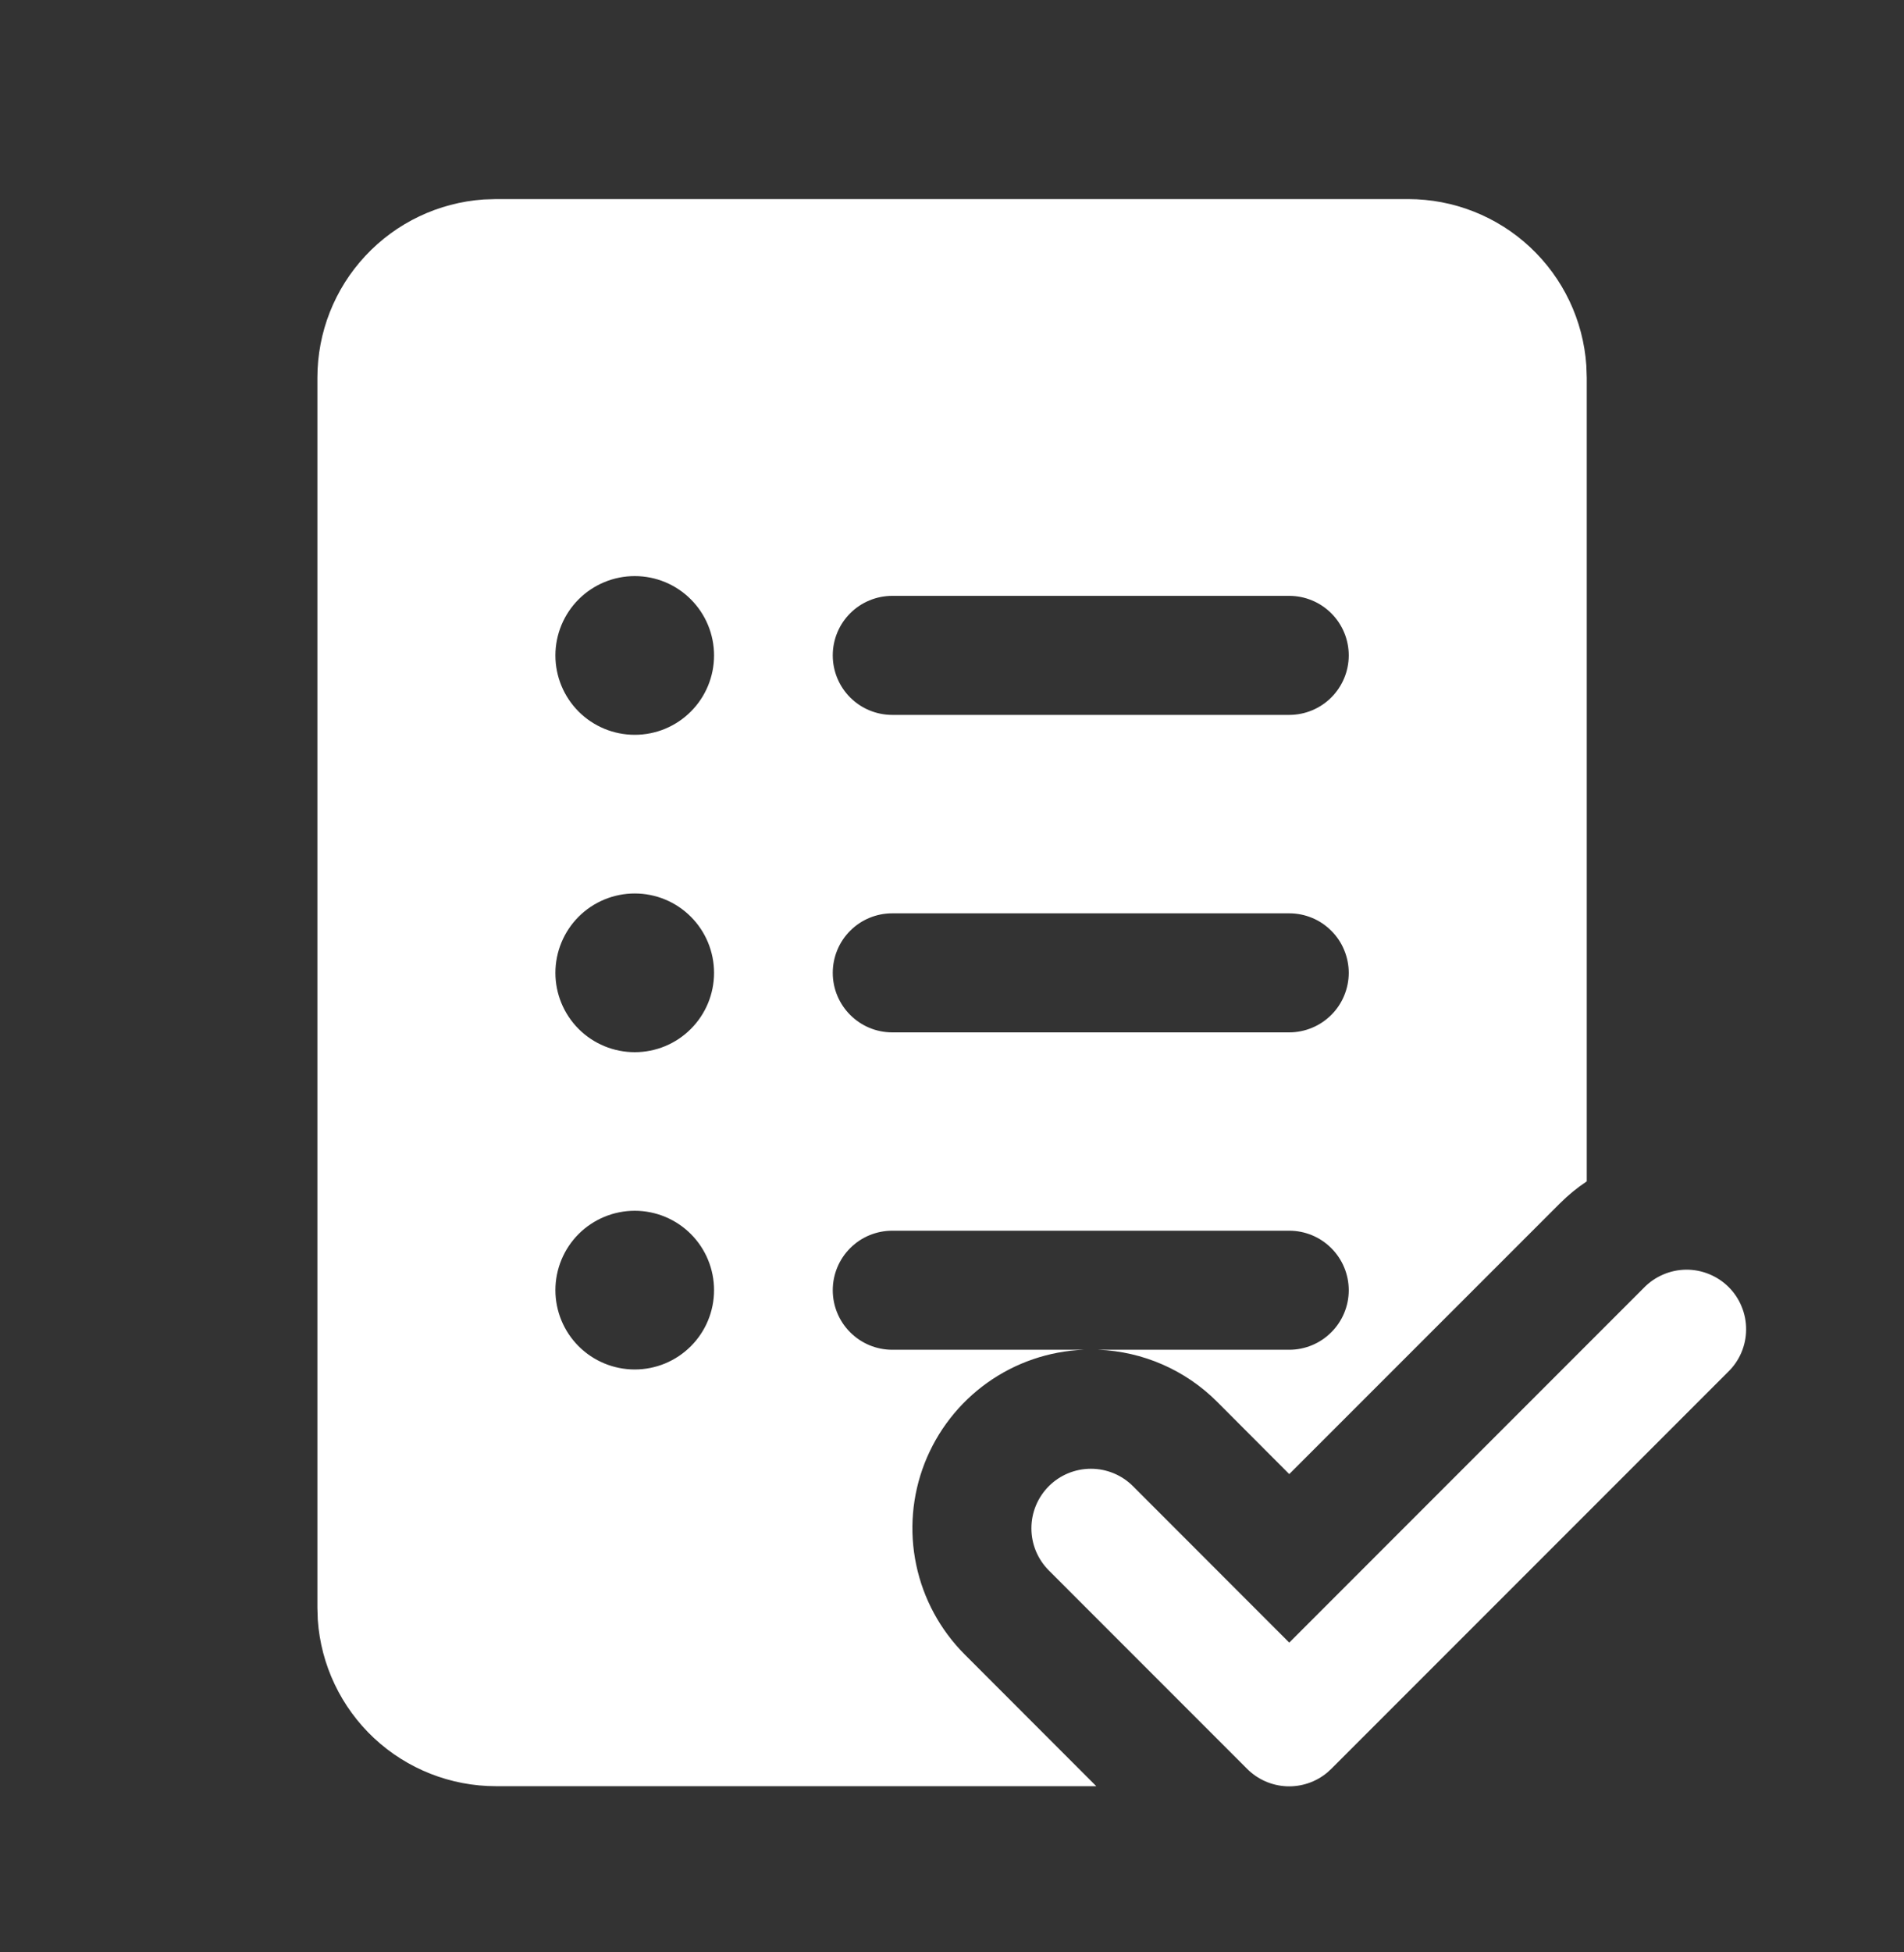 <svg width="40" height="41" viewBox="0 0 40 41" fill="none" xmlns="http://www.w3.org/2000/svg">
  <rect x="0" y="0" width="40" height="41" fill="#333333" stroke="none"/>
  <path
    d="M29.585 4.181C30.535 4.181 31.45 4.542 32.144 5.19C32.839 5.839 33.261 6.726 33.326 7.674L33.335 7.929V24.809C33.133 24.943 32.944 25.098 32.766 25.276L27.085 30.956L25.571 29.439C24.906 28.772 24.013 28.381 23.071 28.345H27.085C27.416 28.345 27.734 28.213 27.968 27.978C28.203 27.744 28.335 27.426 28.335 27.095C28.335 26.763 28.203 26.445 27.968 26.211C27.734 25.976 27.416 25.845 27.085 25.845H18.745C18.413 25.845 18.095 25.976 17.861 26.211C17.626 26.445 17.495 26.763 17.495 27.095C17.495 27.426 17.626 27.744 17.861 27.978C18.095 28.213 18.413 28.345 18.745 28.345H22.766C22.038 28.374 21.334 28.615 20.741 29.038C20.148 29.461 19.691 30.048 19.425 30.727C19.16 31.405 19.098 32.147 19.248 32.86C19.397 33.573 19.751 34.227 20.266 34.743L23.031 37.51H10.418C9.468 37.51 8.553 37.149 7.858 36.501C7.164 35.852 6.741 34.964 6.676 34.016L6.668 33.763V7.931C6.668 6.981 7.028 6.066 7.677 5.372C8.325 4.677 9.213 4.255 10.161 4.189L10.418 4.181H29.585ZM15.001 13.764C15.001 13.322 14.826 12.899 14.513 12.586C14.201 12.273 13.777 12.098 13.335 12.098C12.893 12.098 12.469 12.273 12.156 12.586C11.844 12.899 11.668 13.322 11.668 13.764C11.668 14.207 11.844 14.63 12.156 14.943C12.469 15.256 12.893 15.431 13.335 15.431C13.777 15.431 14.201 15.256 14.513 14.943C14.826 14.63 15.001 14.207 15.001 13.764ZM18.745 12.513C18.413 12.513 18.095 12.645 17.861 12.879C17.626 13.113 17.495 13.431 17.495 13.763C17.495 14.094 17.626 14.412 17.861 14.647C18.095 14.881 18.413 15.013 18.745 15.013H27.085C27.416 15.013 27.734 14.881 27.968 14.647C28.203 14.412 28.335 14.094 28.335 13.763C28.335 13.431 28.203 13.113 27.968 12.879C27.734 12.645 27.416 12.513 27.085 12.513H18.745ZM17.495 20.43C17.495 21.119 18.055 21.68 18.745 21.68H27.085C27.249 21.68 27.411 21.647 27.563 21.584C27.715 21.521 27.852 21.429 27.968 21.313C28.085 21.197 28.177 21.059 28.239 20.908C28.302 20.756 28.335 20.594 28.335 20.43C28.335 20.265 28.302 20.103 28.239 19.951C28.177 19.799 28.085 19.662 27.968 19.546C27.852 19.43 27.715 19.337 27.563 19.275C27.411 19.212 27.249 19.18 27.085 19.18H18.745C18.413 19.18 18.095 19.311 17.861 19.546C17.626 19.78 17.495 20.098 17.495 20.43ZM15.001 20.43C15.001 19.988 14.826 19.564 14.513 19.251C14.201 18.938 13.777 18.763 13.335 18.763C12.893 18.763 12.469 18.938 12.156 19.251C11.844 19.564 11.668 19.988 11.668 20.43C11.668 20.872 11.844 21.295 12.156 21.608C12.469 21.921 12.893 22.096 13.335 22.096C13.777 22.096 14.201 21.921 14.513 21.608C14.826 21.295 15.001 20.872 15.001 20.43ZM15.001 27.093C15.001 26.651 14.826 26.227 14.513 25.914C14.201 25.602 13.777 25.426 13.335 25.426C12.893 25.426 12.469 25.602 12.156 25.914C11.844 26.227 11.668 26.651 11.668 27.093C11.668 27.535 11.844 27.959 12.156 28.271C12.469 28.584 12.893 28.759 13.335 28.759C13.777 28.759 14.201 28.584 14.513 28.271C14.826 27.959 15.001 27.535 15.001 27.093ZM27.085 34.495L34.535 27.044C34.65 26.925 34.788 26.83 34.941 26.765C35.093 26.699 35.257 26.665 35.423 26.663C35.589 26.662 35.754 26.694 35.907 26.757C36.061 26.82 36.2 26.912 36.318 27.03C36.435 27.147 36.528 27.287 36.59 27.441C36.653 27.594 36.685 27.759 36.683 27.925C36.682 28.091 36.647 28.255 36.582 28.407C36.516 28.56 36.421 28.698 36.301 28.813L27.968 37.146L27.883 37.224C27.643 37.424 27.337 37.526 27.026 37.512C26.715 37.497 26.42 37.367 26.2 37.146L22.033 32.978C21.799 32.743 21.667 32.425 21.668 32.093C21.668 31.762 21.8 31.444 22.035 31.209C22.269 30.975 22.587 30.844 22.919 30.844C23.251 30.844 23.569 30.976 23.803 31.211L27.085 34.495Z"
    fill="white" />
</svg>